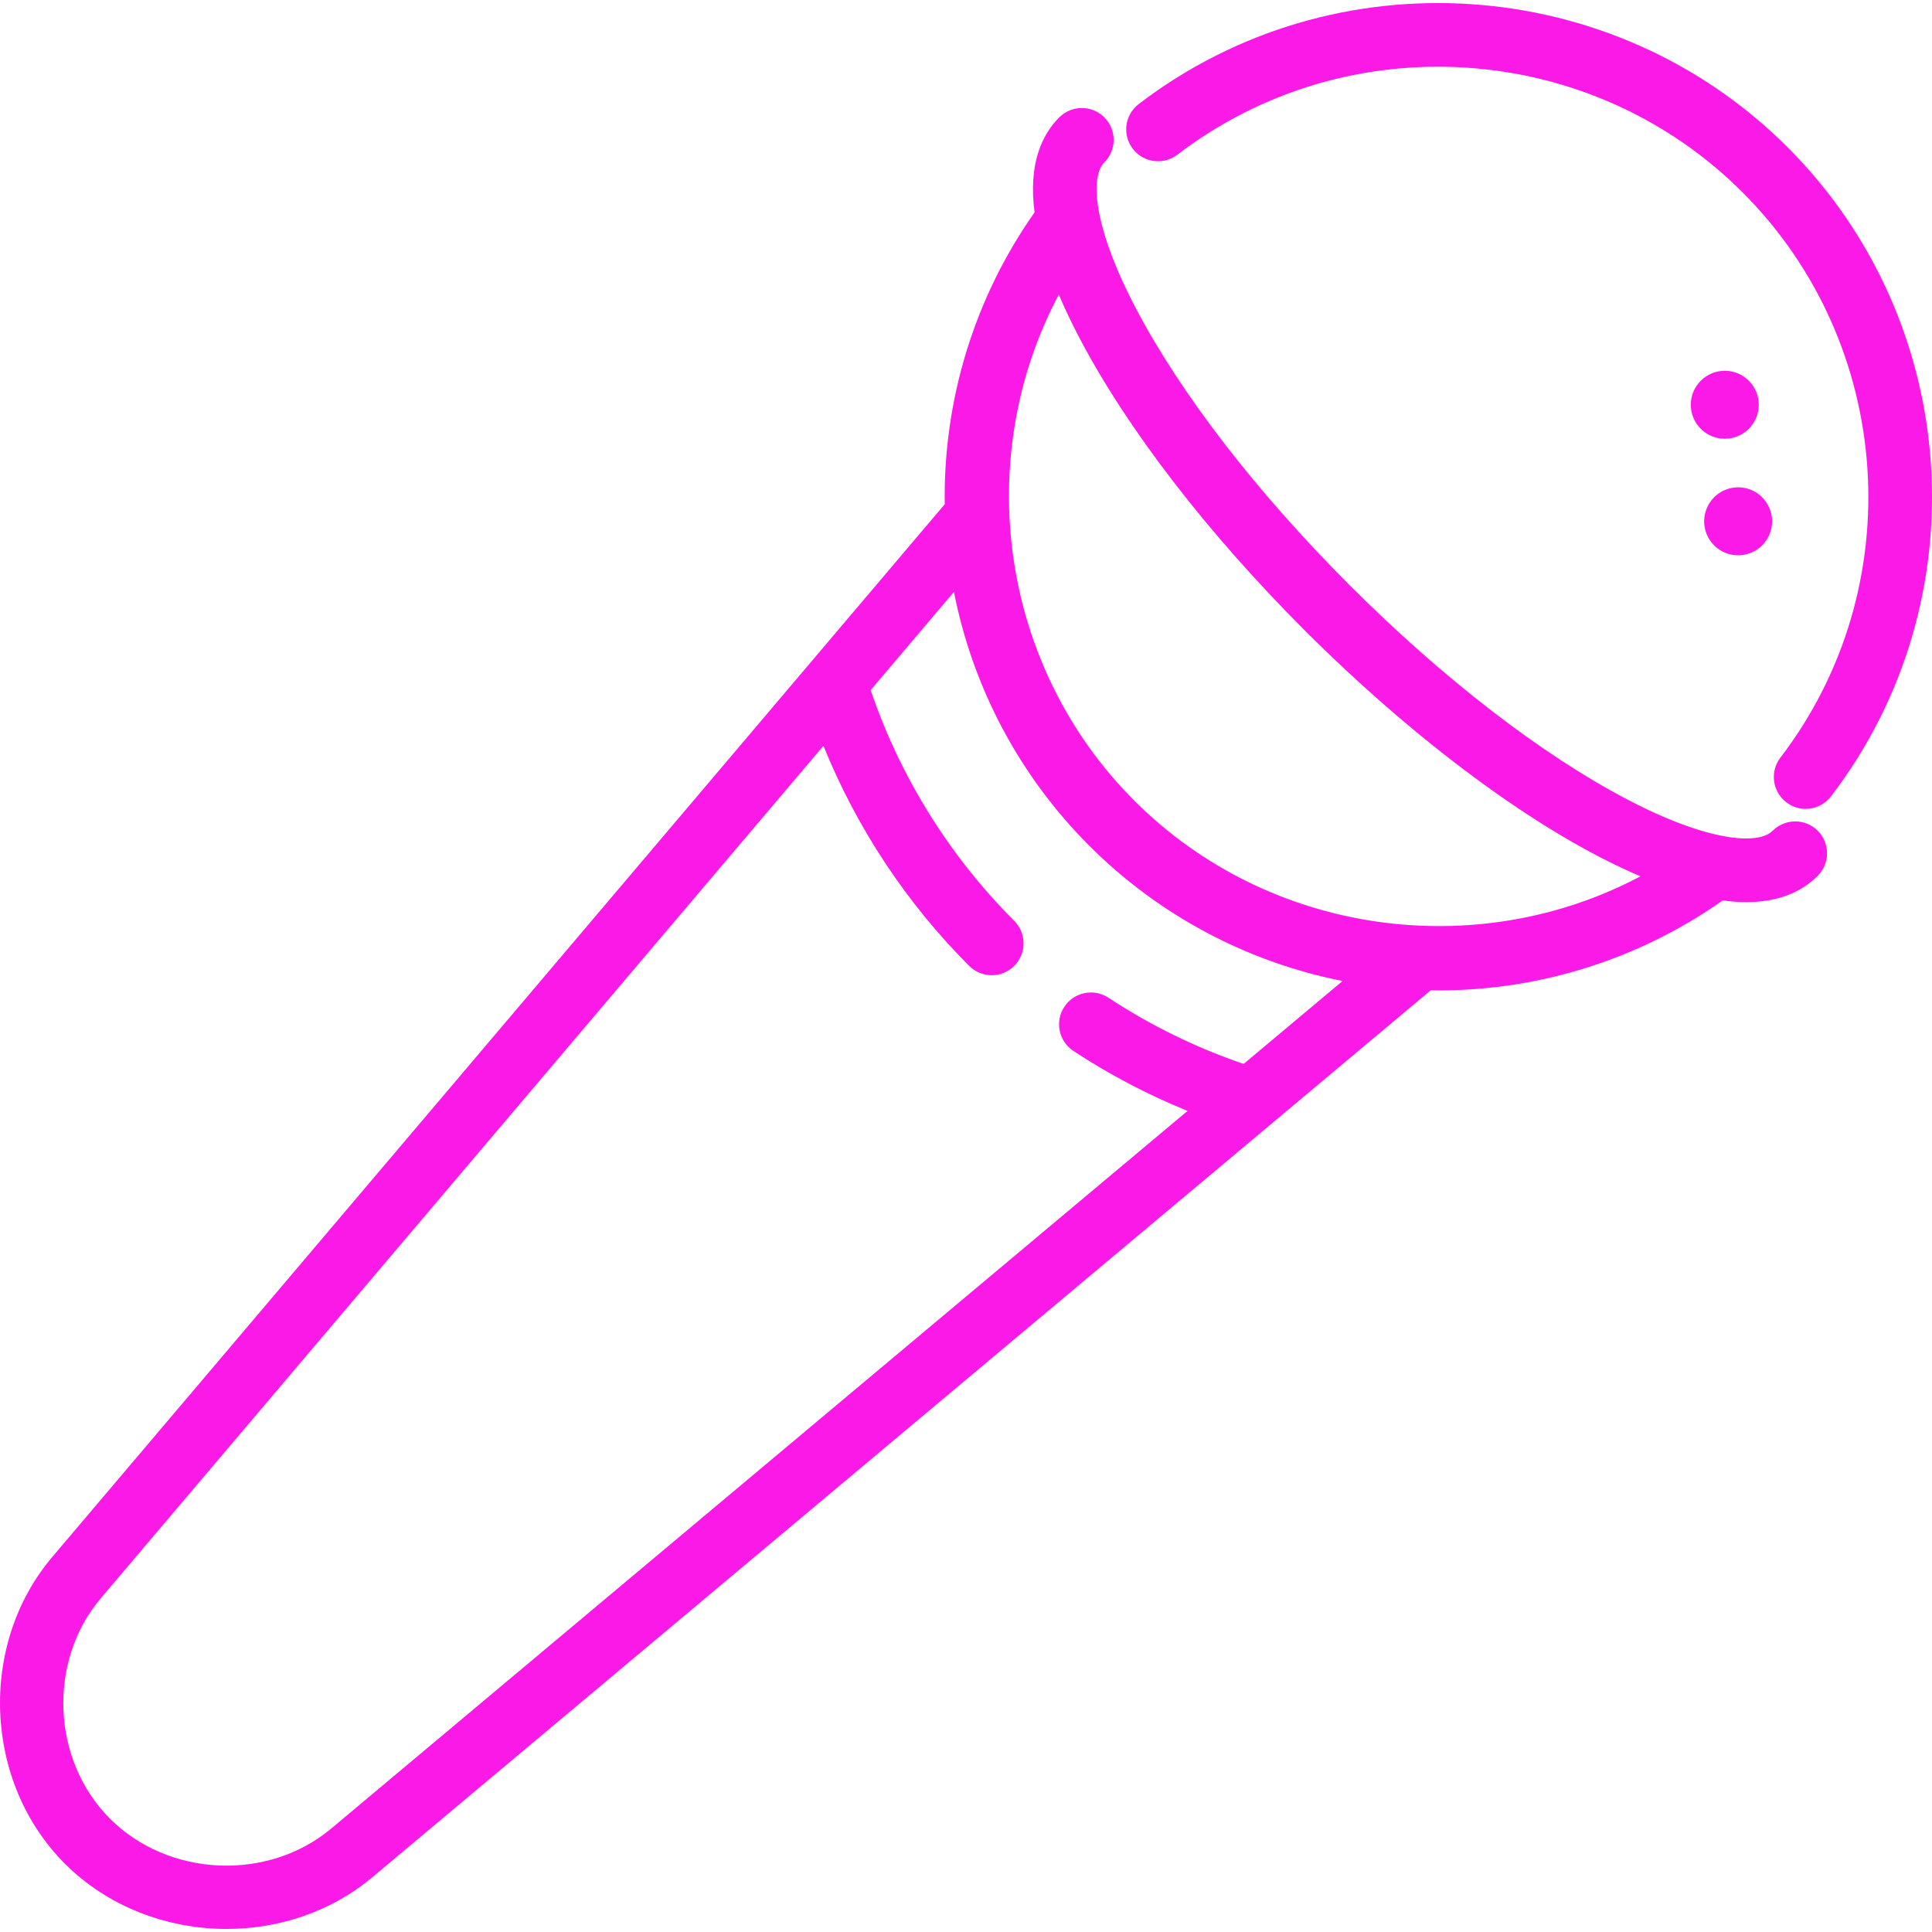 <svg xmlns="http://www.w3.org/2000/svg" xmlns:svgjs="http://svgjs.com/svgjs" xmlns:xlink="http://www.w3.org/1999/xlink" width="288" height="288"><svg xmlns="http://www.w3.org/2000/svg" width="288" height="288" enable-background="new 0 0 454.906 454.906" viewBox="0 0 454.906 454.906"><path fill="#fa19e7" d="M420.926,34.702C379.855-6.368,314.16-10.751,268.114,24.51c-3.289,2.518-3.913,7.226-1.396,10.514
		s7.225,3.915,10.515,1.395c40.099-30.705,97.313-26.884,133.085,8.89c35.773,35.772,39.596,92.986,8.891,133.085
		c-2.518,3.289-1.894,7.996,1.396,10.514c1.36,1.042,2.964,1.546,4.554,1.546c2.255,0,4.484-1.013,5.961-2.941
		C466.378,141.467,461.996,75.772,420.926,34.702z" class="color000 svgShape"/><path fill="#fa19e7" d="M406.115 87.307c-2.137 0-4.146.832-5.65 2.336-1.514 1.51-2.349 3.52-2.35 5.658s.831 4.149 2.344 5.663c1.511 1.511 3.52 2.343 5.656 2.343s4.146-.832 5.657-2.343c1.512-1.513 2.344-3.523 2.343-5.662s-.836-4.148-2.344-5.652C410.261 88.139 408.252 87.307 406.115 87.307zM406.185 115.362c-4.066 1.69-6.006 6.376-4.321 10.446 1.242 3.001 4.144 4.941 7.392 4.941 1.054 0 2.083-.205 3.049-.604 1.981-.817 3.523-2.357 4.343-4.336s.816-4.159-.001-6.119c-1.242-3.001-4.144-4.941-7.392-4.941C408.201 114.749 407.172 114.953 406.185 115.362zM417.391 195.607c-3.464 3.46-15.422 2.508-34.339-7.413-20.159-10.573-43.329-28.463-65.241-50.376-21.913-21.913-39.805-45.083-50.377-65.242-9.923-18.918-10.873-30.877-7.413-34.337 2.929-2.929 2.929-7.678 0-10.606-2.93-2.929-7.678-2.929-10.607 0-4.044 4.045-7.328 10.891-5.813 22.372-14.13 20.044-21.527 44.129-21.152 68.715l-31.516 37.176c-.084.097-.17.193-.249.294L12.32 366.589c-17.525 20.673-16.192 53.083 2.971 72.247 10.179 10.179 24.116 15.349 38.062 15.349 12.289 0 24.585-4.019 34.308-12.167l249.214-208.851c.608.01 1.216.031 1.823.031 23.964 0 47.362-7.397 66.92-21.185 1.913.255 3.767.396 5.541.396 6.83 0 12.579-1.936 16.839-6.196 2.93-2.929 2.93-7.677.001-10.606S420.32 192.678 417.391 195.607zM78.025 430.521c-14.949 12.529-38.335 11.501-52.127-2.292-13.778-13.777-14.736-37.078-2.137-51.94l170.126-200.683c7.818 19.301 19.519 37.026 34.313 51.821 1.465 1.464 3.385 2.197 5.304 2.197s3.839-.732 5.304-2.197c2.929-2.929 2.929-7.678 0-10.606-15.268-15.268-26.899-33.979-33.808-54.323l19.615-23.138c4.427 22.533 15.459 43.372 31.87 59.782 16.376 16.376 37.162 27.397 59.64 31.843l-23.303 19.529c-11.233-3.837-21.926-9.063-31.827-15.588-3.459-2.278-8.11-1.324-10.39 2.136-2.279 3.459-1.323 8.11 2.136 10.39 8.479 5.587 17.487 10.3 26.882 14.124L78.025 430.521zM267.093 188.535c-31.686-31.686-38.269-80.587-17.792-119.178 1.352 3.181 2.952 6.566 4.85 10.185 11.258 21.464 30.099 45.927 53.054 68.881 25.538 25.539 54.838 47.663 79.056 57.91C347.67 226.802 298.774 220.217 267.093 188.535z" class="color000 svgShape"/></svg></svg>